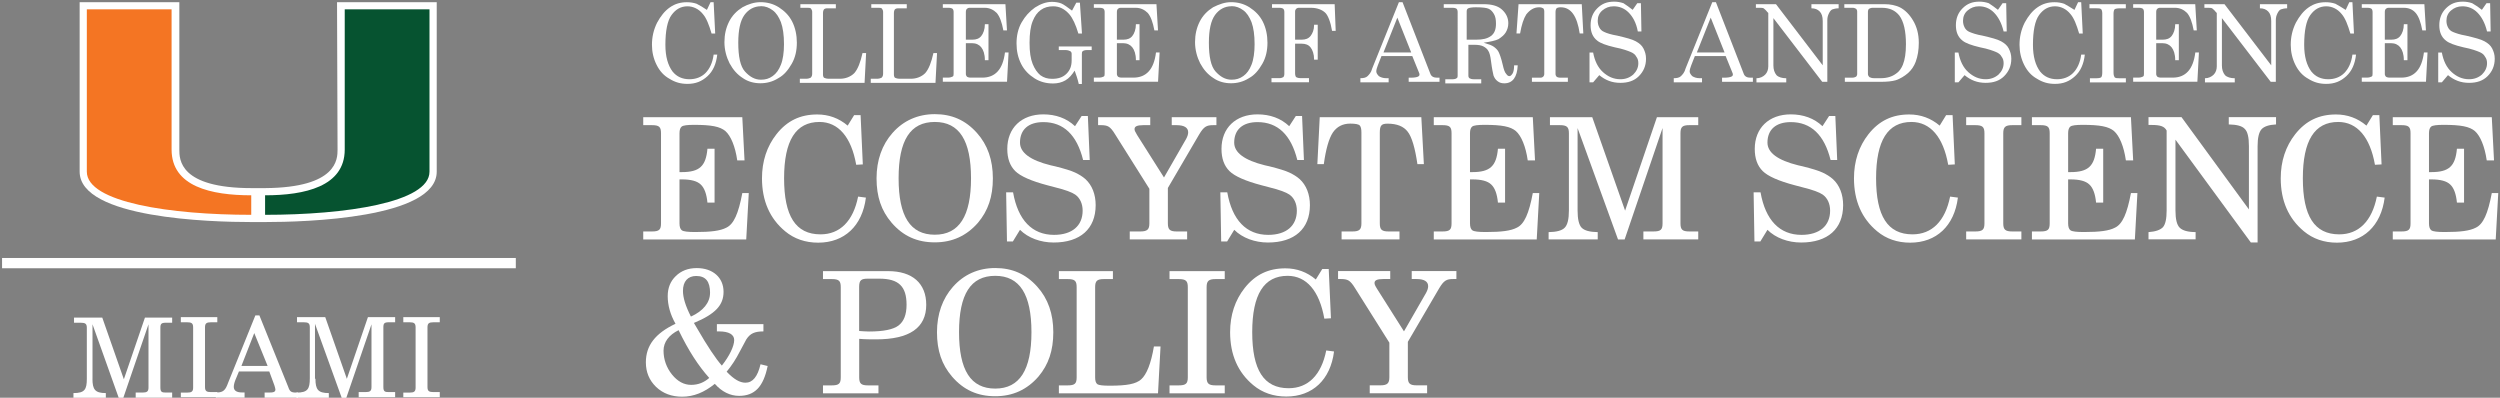 <?xml version="1.0" encoding="UTF-8"?>
<svg id="Layer_1" xmlns="http://www.w3.org/2000/svg" version="1.1" viewBox="0 0 484 77">
  <rect x="0" y="0" width="484" height="77" fill="#808080" stroke="none"/>
  <!-- Generator: Adobe Illustrator 29.1.0, SVG Export Plug-In . SVG Version: 2.1.0 Build 142)  -->
  <defs>
    <style>
      .st0 {
        fill: #065330;
      }

      .st1 {
        fill: #fff;
      }

      .st2 {
        fill: none;
        stroke: #fff;
        stroke-width: 1.99px;
      }

      .st3 {
        fill: #f47523;
      }
    </style>
  </defs>
  <g>
    <path class="st1" d="M65.25.42l.1,28.54c0,1.79,0,7.36-14.02,7.46h-2.59c-14.02,0-14.02-5.57-14.02-7.46V.42H15.42v32.82c0,9.05,25.46,9.75,33.22,9.75h2.69c7.76,0,33.22-.7,33.22-9.75V.42h-19.3Z"/>
    <path class="st0" d="M66.74,28.96V1.81h16.41v31.43c0,5.97-16.31,8.35-31.83,8.35v-3.78c7.66,0,15.42-1.69,15.42-8.85"/>
    <path class="st3" d="M33.22,28.96V1.81h-16.41v31.43c0,5.97,16.31,8.35,31.83,8.35v-3.78c-7.76,0-15.42-1.69-15.42-8.85"/>
    <line class="st2" x1=".4" y1="50.94" x2="99.86" y2="50.94"/>
    <path class="st1" d="M17.9,73.32c0,2.09.5,2.78,2.59,2.78v.9h-6.27v-.9c2.19,0,2.59-.7,2.59-2.78v-9.85c0-.8-.3-.99-1.19-.99h-1.29v-.99h5.47l4.18,11.94,4.08-11.94h5.27v.99h-1.19c-.9,0-1.09.2-1.09.99v11.54c0,.9.3.99,1.09.99h1.19v.99h-7.06v-.99h1.29c.9,0,1.19-.2,1.19-.99v-12.23l-4.87,14.22h-.9l-5.07-14.22v10.54Z"/>
    <path class="st1" d="M35.01,76.01h1.19c.9,0,1.19-.2,1.19-.99v-11.64c0-.8-.3-.99-1.19-.99h-1.19v-.99h7.06v.99h-1.19c-.9,0-1.19.2-1.19.99v11.54c0,.8.3.99,1.19.99h1.19v.99h-7.06v-.9Z"/>
    <path class="st1" d="M49.23,64.47l-2.49,6.37h5.07l-2.59-6.37ZM50.23,61.09l5.57,13.82c.3.9.6,1.09,1.49,1.09h.4v.99h-6.46v-.99h.8c.9,0,1.29-.1,1.29-.6,0-.2-.1-.4-.2-.8l-.99-2.69h-5.87l-.7,1.69c-.2.5-.3.99-.3,1.29,0,.7.5,1.09,1.59,1.09h.5v.99h-5.57v-.99h.2c1.29,0,1.69-.5,2.19-1.89l5.27-13.03h.8Z"/>
    <path class="st1" d="M61.07,73.32c0,2.09.5,2.78,2.59,2.78v.9h-6.27v-.99c2.19,0,2.59-.7,2.59-2.78v-9.85c0-.8-.3-.99-1.19-.99h-1.29v-.99h5.47l4.18,11.94,4.08-11.94h5.27v.99h-1.19c-.9,0-1.09.2-1.09.99v11.54c0,.9.3.99,1.09.99h1.19v.99h-7.06v-.99h1.29c.9,0,1.19-.2,1.19-.99v-12.13l-4.87,14.22h-.9l-5.17-14.32v10.64h.1Z"/>
    <path class="st1" d="M78.08,76.01h1.19c.9,0,1.19-.2,1.19-.99v-11.64c0-.8-.3-.99-1.19-.99h-1.19v-.99h7.06v.99h-1.19c-.9,0-1.19.2-1.19.99v11.54c0,.8.3.99,1.19.99h1.19v.99h-7.06v-.9Z"/>
  </g>
  <g>
    <path class="st1" d="M136.86,1.91l.7-1.49h.6l.3,6.07h-.7c-.5-1.69-.99-2.98-1.69-3.78-.8-.99-1.89-1.49-2.98-1.49-1.29,0-2.29.6-3.08,1.69-.8,1.09-1.19,3.08-1.19,5.77,0,2.29.5,3.98,1.39,5.17.8.99,1.89,1.49,3.28,1.49,1.19,0,2.29-.4,3.08-1.19s1.39-1.99,1.59-3.58h.7c-.2,1.79-.8,3.18-1.89,4.18s-2.29,1.49-3.88,1.49c-1.29,0-2.39-.3-3.48-.99-1.09-.6-1.89-1.49-2.49-2.69-.6-1.19-.9-2.49-.9-3.88,0-1.49.3-2.88.99-4.28.7-1.29,1.49-2.29,2.49-2.98.99-.7,2.09-.99,3.28-.99.7,0,1.29.1,1.89.3.6.3,1.29.7,1.99,1.19Z"/>
    <path class="st1" d="M147.2.42c1.29,0,2.49.3,3.58.99,1.09.7,1.99,1.59,2.59,2.78s.9,2.59.9,4.08-.3,2.88-.99,4.08-1.49,2.19-2.59,2.78c-1.09.7-2.29.99-3.48.99s-2.39-.3-3.38-.99c-1.09-.7-1.89-1.59-2.59-2.88-.6-1.19-.99-2.59-.99-4.08s.3-2.78.9-3.98c.6-1.19,1.49-2.09,2.59-2.78,1.09-.6,2.29-.99,3.48-.99ZM147.3,1.21c-1.29,0-2.39.6-3.18,1.69s-1.19,2.88-1.19,5.37c0,2.69.4,4.58,1.29,5.57s1.89,1.59,3.08,1.59c.9,0,1.59-.2,2.29-.7s1.19-1.19,1.59-2.19c.4-.99.6-2.39.6-3.98,0-1.79-.2-3.18-.6-4.28-.4-.99-.9-1.79-1.59-2.29s-1.39-.8-2.29-.8Z"/>
    <path class="st1" d="M154.86.81h6.96v.8h-1.69c-.3,0-.5.1-.6.2s-.2.4-.2.7v11.94c0,.3.1.5.2.6.2.1.5.2.99.2h2.09c1.09,0,2.09-.4,2.78-1.09.7-.8,1.19-2.09,1.59-3.88h.7l-.3,5.77h-12.53v-.8h1.19c.4,0,.7-.1.9-.2.2-.2.3-.4.3-.8V2.31c0-.3-.1-.4-.2-.6s-.4-.2-.6-.2h-1.49v-.7h-.1Z"/>
    <path class="st1" d="M168.59.81h6.96v.8h-1.69c-.3,0-.5.1-.6.2s-.2.4-.2.7v11.94c0,.3.1.5.2.6.2.1.5.2.99.2h2.09c1.09,0,2.09-.4,2.78-1.09.7-.8,1.19-2.09,1.59-3.88h.7l-.3,5.77h-12.53v-.8h1.19c.4,0,.7-.1.9-.2.2-.2.3-.4.3-.8V2.31c0-.3-.1-.4-.2-.6s-.4-.2-.6-.2h-1.49v-.7h-.1Z"/>
    <path class="st1" d="M182.71.81h11.94l.3,5.07h-.7c-.3-1.59-.7-2.69-1.29-3.38-.6-.6-1.39-.99-2.29-.99h-2.98c-.2,0-.4.1-.5.2s-.2.3-.2.6v5.37h1.29c.7,0,1.29-.2,1.69-.7s.7-1.29.7-2.29h.7v6.96h-.7c0-1.19-.3-1.99-.7-2.49s-.99-.8-1.79-.8h-1.19v5.97c0,.2.1.4.2.5.1.1.4.2.7.2h2.29c2.49,0,3.98-1.59,4.38-4.87h.7l-.3,5.67h-12.43v-.8h.99c.4,0,.7-.1.9-.2.2-.1.2-.3.2-.6V2.31c0-.3-.1-.5-.2-.6s-.4-.2-.7-.2h-1.19v-.7h.2Z"/>
    <path class="st1" d="M207.57,2.01l.8-1.49h.7l.4,5.97h-.7c-.5-1.69-1.09-2.98-1.79-3.78-.9-.99-1.89-1.49-3.08-1.49-.9,0-1.69.2-2.39.7-.7.5-1.19,1.19-1.59,2.19-.4.99-.6,2.39-.6,4.18s.2,3.08.6,4.08c.4.99.9,1.69,1.49,2.19.7.5,1.39.7,2.29.7,1.19,0,2.09-.3,2.78-.99s.99-1.49.99-2.59v-1.29c0-.2-.1-.4-.3-.5s-.5-.2-.9-.2h-1.29v-.7h6.37v.7h-.9c-.4,0-.7.1-.8.2-.2.1-.2.3-.2.6v5.77h-.6c-.2-.9-.5-1.79-.8-2.59-.5.8-1.09,1.49-1.79,1.89s-1.49.6-2.39.6c-1.29,0-2.49-.3-3.58-.99s-1.99-1.59-2.59-2.78-.9-2.49-.9-3.98.3-2.88.99-4.08,1.49-2.09,2.59-2.88c1.09-.7,2.19-1.09,3.28-1.09.6,0,1.29.1,1.79.3.5.2,1.29.8,2.09,1.39Z"/>
    <path class="st1" d="M211.95.81h11.94l.3,5.07h-.7c-.3-1.59-.7-2.69-1.29-3.38-.6-.6-1.39-.99-2.29-.99h-2.98c-.2,0-.4.1-.5.2s-.2.3-.2.6v5.37h1.29c.7,0,1.29-.2,1.69-.7s.7-1.29.7-2.29h.7v6.96h-.7c0-1.19-.3-1.99-.7-2.49s-.99-.8-1.79-.8h-1.19v5.97c0,.2.1.4.2.5.1.1.4.2.7.2h2.29c2.49,0,3.98-1.59,4.38-4.87h.7l-.3,5.67h-12.43v-.8h.99c.4,0,.7-.1.9-.2.2-.1.2-.3.2-.6V2.31c0-.3-.1-.5-.2-.6s-.4-.2-.7-.2h-1.19v-.7h.2Z"/>
    <path class="st1" d="M238.31.42c1.29,0,2.49.3,3.58.99,1.09.7,1.99,1.59,2.59,2.78s.9,2.59.9,4.08-.3,2.88-.99,4.08-1.49,2.19-2.59,2.78c-1.09.7-2.29.99-3.48.99s-2.39-.3-3.38-.99c-1.09-.7-1.89-1.59-2.59-2.88-.6-1.19-.99-2.59-.99-4.08s.3-2.78.9-3.98c.6-1.19,1.49-2.09,2.59-2.78,1.19-.6,2.29-.99,3.48-.99ZM238.41,1.21c-1.29,0-2.39.6-3.18,1.69s-1.19,2.88-1.19,5.37c0,2.69.4,4.58,1.29,5.57s1.89,1.59,3.08,1.59c.9,0,1.59-.2,2.29-.7s1.19-1.19,1.59-2.19c.4-.99.6-2.39.6-3.98,0-1.79-.2-3.18-.6-4.28-.4-.99-.9-1.79-1.59-2.29s-1.39-.8-2.29-.8Z"/>
    <path class="st1" d="M246.16.81h12.23l.2,5.17h-.7c-.3-1.79-.8-2.98-1.29-3.48-.6-.6-1.59-.99-2.78-.99h-2.39c-.2,0-.4.1-.5.2s-.2.3-.2.5v5.47h1.29c.7,0,1.29-.2,1.69-.7s.7-1.19.7-2.19h.7v6.76h-.7c0-1.09-.3-1.89-.7-2.39s-.99-.7-1.69-.7h-1.29v5.77c0,.3.1.6.2.7.2.1.4.2.9.2h1.59v.8h-7.26v-.8h1.59c.3,0,.5-.1.7-.2.1-.1.2-.3.2-.6V2.31c0-.3-.1-.5-.2-.6-.1-.1-.4-.2-.7-.2h-1.49v-.7h-.1Z"/>
    <path class="st1" d="M270.83.42h.7l5.37,13.82c.2.6.7.8,1.29.8h.5v.8h-5.97v-.8h.5c.6,0,1.09-.1,1.29-.2.2-.1.3-.2.3-.4,0-.1,0-.2-.1-.4l-1.29-3.18h-5.97l-.7,1.79c-.2.5-.3.9-.3,1.19s.2.6.5.9c.3.2.8.4,1.39.4h.5v.8h-5.47v-.8c.6,0,1.09-.1,1.39-.4.3-.3.7-.7.9-1.49l5.17-12.83ZM270.53,3.4l-2.69,6.76h5.37l-2.69-6.76Z"/>
    <path class="st1" d="M279.48.81h7.76c1.49,0,2.69.3,3.48.99s1.29,1.59,1.29,2.69c0,.7-.2,1.29-.5,1.79s-.8.9-1.39,1.29c-.6.3-1.59.5-2.88.7.99.3,1.59.5,1.99.8s.7.6.9.99c.2.4.5,1.19.8,2.49.2.9.4,1.49.7,1.79.2.3.4.4.6.4s.4-.2.6-.5.3-.9.3-1.59h.7c-.1,2.29-.99,3.48-2.59,3.48-.5,0-.9-.1-1.29-.4-.4-.3-.6-.6-.8-1.09-.1-.4-.3-1.29-.5-2.88-.1-.9-.3-1.59-.5-1.89-.2-.4-.6-.7-.99-.9s-.99-.3-1.69-.3h-1.19v5.97c0,.3.1.4.2.5.2.1.4.2.8.2h1.49v.8h-6.96v-.8h1.49c.3,0,.6-.1.7-.2.2-.1.2-.3.2-.5V2.31c0-.3-.1-.5-.2-.6s-.4-.2-.7-.2h-1.79v-.7ZM284.06,7.68h1.79c1.19,0,2.09-.2,2.78-.7.7-.5.99-1.29.99-2.39,0-.8-.1-1.39-.4-1.89s-.6-.8-.99-.99-1.19-.3-2.49-.3c-.8,0-1.29.1-1.49.2s-.3.3-.3.6v5.47h.1Z"/>
    <path class="st1" d="M294,.81h12.23l.3,5.67h-.7c-.5-3.38-1.69-5.07-3.68-5.07-.4,0-.7.1-.8.2-.1.1-.2.4-.2.7v12.03c0,.2.1.4.2.5s.4.2.7.2h1.49v.8h-6.96v-.8h1.69c.2,0,.4-.1.5-.2s.2-.3.2-.5V2.21c0-.3-.1-.5-.2-.6-.2-.1-.4-.2-.8-.2-.99,0-1.79.5-2.49,1.39-.5.8-.9,1.99-1.19,3.68h-.7l.4-5.67Z"/>
    <path class="st1" d="M316.08,1.91l.9-1.29h.7l.1,5.47h-.7c-.3-1.69-.99-2.88-1.79-3.68s-1.79-1.19-2.88-1.19c-.9,0-1.59.3-2.19.8s-.9,1.19-.9,1.99c0,.5.1.9.3,1.29.2.4.5.7.99.9.4.2,1.29.5,2.49.7,1.69.4,2.88.7,3.58,1.09s1.19.8,1.49,1.39c.3.6.5,1.19.5,1.99,0,1.39-.5,2.49-1.39,3.38-.9.9-2.09,1.29-3.58,1.29-1.59,0-2.88-.5-4.08-1.49l-1.19,1.39h-.7v-5.77h.7c.3,1.59.9,2.88,1.89,3.78s2.09,1.39,3.38,1.39c.99,0,1.79-.3,2.49-.9.6-.6.99-1.29.99-2.19,0-.5-.1-.9-.4-1.29-.2-.4-.6-.7-1.09-.9s-1.49-.6-3.08-.9c-1.69-.4-2.78-.8-3.38-1.29-.9-.7-1.29-1.69-1.29-2.98s.4-2.39,1.29-3.28c.9-.9,1.89-1.29,3.28-1.29.6,0,1.19.1,1.79.3.6.4,1.19.8,1.79,1.29Z"/>
    <path class="st1" d="M331.5.42h.7l5.37,13.82c.2.6.7.8,1.29.8h.5v.8h-5.97v-.8h.5c.6,0,1.09-.1,1.29-.2.2-.1.3-.2.3-.4,0-.1,0-.2-.1-.4l-1.29-3.18h-5.97l-.7,1.79c-.2.5-.3.9-.3,1.19s.2.6.5.9c.3.2.8.4,1.39.4h.5v.8h-5.47v-.8c.6,0,1.09-.1,1.39-.4.3-.3.7-.7.9-1.49l5.17-12.83ZM331.2,3.4l-2.69,6.76h5.37l-2.69-6.76Z"/>
    <path class="st1" d="M340.25.81h3.58l9.05,11.84V4.1c0-.9-.2-1.49-.6-1.89s-.9-.6-1.59-.6v-.8h5.27v.8c-.5,0-.9.1-1.19.2s-.5.4-.7.8c-.2.4-.3.8-.3,1.29v11.94h-.99l-9.45-12.33v9.15c0,.8.2,1.39.6,1.89.4.4,1.09.6,1.89.6v.8h-5.77v-.8c.7,0,1.29-.3,1.69-.7s.6-.99.6-1.59V2.51l-.2-.2c-.3-.4-.6-.6-.7-.7-.2-.1-.5-.1-.8-.1h-.7v-.7h.3Z"/>
    <path class="st1" d="M357.06.81h7.76c1.19,0,2.09.2,2.98.6.99.5,1.89,1.39,2.59,2.59.7,1.19,1.09,2.59,1.09,4.28,0,1.39-.2,2.59-.6,3.68-.3.8-.8,1.59-1.49,2.19-.7.6-1.49,1.09-2.39,1.39-.7.2-1.69.3-2.88.3h-6.96v-.8h1.39c.4,0,.6-.1.8-.2.1-.1.2-.3.2-.5V2.21c0-.2-.1-.4-.2-.5-.2-.1-.4-.2-.6-.2h-1.69v-.7ZM362.53,1.51c-.3,0-.5.1-.7.2-.1.1-.2.3-.2.6v12.03c0,.2.1.4.3.6.2.1.5.2.9.2h1.29c1.19,0,2.19-.3,2.98-.9.6-.4.99-.99,1.29-1.69.4-.99.6-2.29.6-3.98,0-2.49-.4-4.38-1.29-5.57-.8-.99-1.89-1.49-3.38-1.49,0,0-1.79,0-1.79,0Z"/>
    <path class="st1" d="M386.8,1.91l.9-1.29h.7l.1,5.47h-.6c-.4-1.69-1.09-2.88-1.89-3.68s-1.79-1.19-2.88-1.19c-.9,0-1.59.3-2.19.8s-.9,1.19-.9,1.99c0,.5.1.9.3,1.29.2.4.5.7.99.9s1.29.5,2.49.7c1.69.4,2.88.7,3.58,1.09s1.19.8,1.49,1.39c.3.6.5,1.19.5,1.99,0,1.39-.5,2.49-1.39,3.38-.9.9-2.09,1.29-3.58,1.29-1.59,0-2.88-.5-4.08-1.49l-1.19,1.39h-.7v-5.77h.7c.3,1.59.9,2.88,1.89,3.78s2.09,1.39,3.38,1.39c.99,0,1.79-.3,2.49-.9.6-.6.99-1.29.99-2.19,0-.5-.1-.9-.4-1.29-.2-.4-.6-.7-1.09-.9s-1.49-.6-3.08-.9c-1.69-.4-2.78-.8-3.38-1.29-.9-.7-1.29-1.69-1.29-2.98s.4-2.39,1.29-3.28c.9-.9,1.89-1.29,3.28-1.29.6,0,1.19.1,1.79.3.6.4,1.19.8,1.79,1.29Z"/>
    <path class="st1" d="M401.62,1.91l.7-1.49h.6l.3,6.07h-.7c-.5-1.69-.99-2.98-1.69-3.78-.8-.99-1.89-1.49-2.98-1.49-1.29,0-2.29.6-3.08,1.69-.8,1.09-1.19,3.08-1.19,5.77,0,2.29.5,3.98,1.39,5.17.8.99,1.89,1.49,3.28,1.49,1.19,0,2.29-.4,3.08-1.19.8-.8,1.39-1.99,1.59-3.58h.7c-.2,1.79-.8,3.18-1.89,4.18s-2.29,1.49-3.88,1.49c-1.29,0-2.39-.3-3.48-.99-1.09-.6-1.89-1.49-2.49-2.69s-.9-2.49-.9-3.88c0-1.49.3-2.88.99-4.28.7-1.29,1.49-2.29,2.49-2.98.99-.7,2.09-.99,3.28-.99.7,0,1.29.1,1.89.3.6.3,1.19.7,1.99,1.19Z"/>
    <path class="st1" d="M404.6.81h6.96v.8h-1.19c-.5,0-.9.1-.99.2s-.2.4-.2.8v11.44c0,.5.1.7.2.9.2.2.5.2.9.2h1.29v.8h-6.96v-.8h1.29c.5,0,.8-.1.9-.2.1-.1.2-.4.2-.9V2.6c0-.4-.1-.7-.2-.8-.2-.2-.5-.2-1.09-.2h-1.19v-.8h.1Z"/>
    <path class="st1" d="M413.06.81h11.94l.3,5.07h-.6c-.3-1.59-.7-2.69-1.29-3.38-.6-.6-1.39-.99-2.29-.99h-2.98c-.2,0-.4.1-.5.2s-.2.3-.2.6v5.37h1.29c.7,0,1.29-.2,1.69-.7.4-.5.7-1.29.7-2.29h.7v6.96h-.7c0-1.19-.3-1.99-.7-2.49-.4-.5-.99-.8-1.79-.8h-1.19v5.97c0,.2.1.4.2.5s.4.2.7.2h2.29c2.49,0,3.98-1.59,4.38-4.87h.7l-.3,5.67h-12.43v-.8h.99c.4,0,.7-.1.9-.2.2-.1.2-.3.2-.6V2.31c0-.3-.1-.5-.2-.6s-.4-.2-.7-.2h-1.19v-.7h.1Z"/>
    <path class="st1" d="M427.08.81h3.58l9.05,11.84V4.1c0-.9-.2-1.49-.6-1.89s-.9-.6-1.59-.6v-.8h5.27v.8c-.5,0-.9.1-1.19.2s-.5.4-.7.8c-.2.4-.3.8-.3,1.29v11.94h-.99l-9.45-12.33v9.15c0,.8.2,1.39.6,1.89.4.4,1.09.6,1.89.6v.8h-5.77v-.8c.7,0,1.29-.3,1.69-.7s.6-.99.6-1.59V2.51l-.2-.2c-.3-.4-.6-.6-.7-.7-.2-.1-.5-.1-.8-.1h-.7v-.7h.3Z"/>
    <path class="st1" d="M454.13,1.91l.7-1.49h.6l.3,6.07h-.7c-.5-1.69-.99-2.98-1.69-3.78-.8-.99-1.89-1.49-2.98-1.49-1.29,0-2.29.6-3.08,1.69-.8,1.09-1.19,3.08-1.19,5.77,0,2.29.5,3.98,1.39,5.17.8.99,1.89,1.49,3.28,1.49,1.19,0,2.29-.4,3.08-1.19.8-.8,1.39-1.99,1.59-3.58h.7c-.2,1.79-.8,3.18-1.89,4.18s-2.29,1.49-3.88,1.49c-1.29,0-2.39-.3-3.48-.99-1.09-.6-1.89-1.49-2.49-2.69s-.9-2.49-.9-3.88c0-1.49.3-2.88.99-4.28.7-1.29,1.49-2.29,2.49-2.98.99-.7,2.09-.99,3.28-.99.7,0,1.29.1,1.89.3.6.3,1.19.7,1.99,1.19Z"/>
    <path class="st1" d="M457.42.81h11.94l.3,5.07h-.7c-.3-1.59-.7-2.69-1.29-3.38s-1.39-.99-2.29-.99h-2.98c-.2,0-.4.1-.5.2s-.2.3-.2.6v5.37h1.29c.7,0,1.29-.2,1.69-.7s.7-1.29.7-2.29h.7v6.96h-.7c0-1.19-.3-1.99-.7-2.49-.4-.5-.99-.8-1.79-.8h-1.19v5.97c0,.2.1.4.2.5s.4.2.7.2h2.29c2.49,0,3.98-1.59,4.38-4.87h.7l-.3,5.67h-12.43v-.8h.99c.4,0,.7-.1.9-.2.2-.1.2-.3.2-.6V2.31c0-.3-.1-.5-.2-.6s-.4-.2-.7-.2h-1.19v-.7h.2Z"/>
    <path class="st1" d="M480.49,1.91l.9-1.29h.7l.1,5.47h-.7c-.4-1.69-1.09-2.88-1.89-3.68s-1.79-1.19-2.88-1.19c-.9,0-1.59.3-2.19.8s-.9,1.19-.9,1.99c0,.5.1.9.3,1.29.2.4.5.7.99.9s1.29.5,2.49.7c1.69.4,2.88.7,3.58,1.09s1.19.8,1.49,1.39c.3.6.5,1.19.5,1.99,0,1.39-.5,2.49-1.39,3.38-.9.9-2.09,1.29-3.58,1.29-1.59,0-2.88-.5-4.08-1.49l-1.19,1.39h-.7v-5.77h.7c.3,1.59.9,2.88,1.89,3.78s2.09,1.39,3.38,1.39c.99,0,1.79-.3,2.49-.9.6-.6.99-1.29.99-2.19,0-.5-.1-.9-.4-1.29-.2-.4-.6-.7-1.09-.9s-1.49-.6-3.08-.9c-1.69-.4-2.78-.8-3.38-1.29-.9-.7-1.29-1.69-1.29-2.98s.4-2.39,1.29-3.28c.9-.9,1.89-1.29,3.28-1.29.6,0,1.19.1,1.79.3.7.4,1.29.8,1.89,1.29Z"/>
  </g>
  <g>
    <g>
      <path class="st1" d="M124.53,46.35v-1.54h1.7c1.41,0,1.74-.36,1.74-1.57v-17.44c0-1.21-.33-1.57-1.74-1.57h-1.7v-1.54h19.18l.43,8.36h-1.41c-.39-2.72-1.25-4.75-2.29-5.67-1.05-.89-2.72-1.21-6.1-1.21-1.28,0-2.07.1-2.36.33-.29.23-.43.66-.43,1.31v7.51h.46c3.41,0,4.65-1.15,4.95-4.52h1.38v10.42h-1.38c-.16-1.67-.59-2.85-1.31-3.51-.69-.66-1.9-.98-3.64-.98h-.46v8.52c0,.69.16,1.11.46,1.34.33.23,1.18.33,2.59.33,3.05,0,4.85-.23,6.03-.85,1.44-.69,2.33-2.72,3.08-6.69h1.25l-.49,8.98h-19.93Z"/>
      <path class="st1" d="M167.64,38.26c-.69,5.47-4.16,8.72-9.24,8.72-2.49,0-4.65-.75-6.39-2.2-2.98-2.46-4.49-5.9-4.49-10.26,0-3.31.95-6.19,2.82-8.56,2.06-2.59,4.59-3.8,7.87-3.8,2.23,0,4.2.72,5.9,2.16l1.25-2.03h1.25l.43,9.54-1.28.07c-.95-5.38-3.47-8.29-7.11-8.29-4.59,0-6.85,3.61-6.85,10.91s2.23,10.85,7.05,10.85c3.77,0,6.33-2.56,7.28-7.31l1.54.2Z"/>
      <path class="st1" d="M172.79,25.74c2.1-2.39,4.92-3.64,8.19-3.64s5.93,1.15,8.13,3.61c2.1,2.33,3.11,5.28,3.11,8.82s-.92,6.26-2.88,8.59c-2.2,2.52-4.95,3.8-8.36,3.8s-6.13-1.21-8.36-3.8c-2-2.33-2.92-5.05-2.92-8.59s1.08-6.52,3.08-8.78ZM180.98,45.44c4.72,0,7.01-3.61,7.01-10.92s-2.26-10.91-7.01-10.91-7.01,3.54-7.01,10.91,2.26,10.92,7.01,10.92Z"/>
      <path class="st1" d="M196.1,46.75h-1.15l-.16-9.51h1.34c.95,5.38,3.7,8.23,7.93,8.23,3.51,0,5.54-1.77,5.54-4.69,0-1.34-.52-2.46-1.44-3.11-.62-.43-1.9-.92-3.9-1.41l-1.48-.39c-3.11-.82-5.21-1.74-6.23-2.75-1.02-1.02-1.54-2.43-1.54-4.29,0-4.06,2.75-6.69,6.98-6.69,2.39,0,4.52.75,6.13,2.29l1.28-1.97h1.21l.36,8.52h-1.28c-1.21-4.88-3.8-7.34-7.7-7.34-2.88,0-4.52,1.44-4.52,3.97,0,1.93,1.97,3.41,5.93,4.39l.88.2c1.84.46,3.11.85,3.87,1.21.75.36,1.41.75,1.97,1.25,1.31,1.18,2,2.98,2,5.05,0,4.59-2.98,7.24-8.13,7.24-2.52,0-4.95-.88-6.52-2.46l-1.38,2.26Z"/>
      <path class="st1" d="M226.1,43.24c0,1.21.39,1.57,1.7,1.57h2.03v1.54h-11.11v-1.54h2.06c1.34,0,1.74-.39,1.74-1.57v-6.69l-6.62-10.52c-.49-.82-.92-1.31-1.28-1.51-.33-.2-.79-.29-1.41-.29h-.62v-1.54h10.1v1.54h-1.34c-1.18,0-1.7.23-1.7.75,0,.26.07.46.49,1.15l5.21,8.23,4.29-7.47c.26-.49.39-.89.39-1.28,0-.92-.79-1.38-2.26-1.38h-.92v-1.54h8.65v1.54h-.62c-1.28,0-1.8.26-2.72,1.8l-6.06,10.36v6.85Z"/>
      <path class="st1" d="M237.57,46.75h-1.15l-.16-9.51h1.34c.95,5.38,3.7,8.23,7.93,8.23,3.51,0,5.54-1.77,5.54-4.69,0-1.34-.52-2.46-1.44-3.11-.62-.43-1.9-.92-3.9-1.41l-1.48-.39c-3.11-.82-5.21-1.74-6.23-2.75-1.02-1.02-1.54-2.43-1.54-4.29,0-4.06,2.75-6.69,6.98-6.69,2.39,0,4.52.75,6.13,2.29l1.28-1.97h1.21l.36,8.52h-1.28c-1.21-4.88-3.8-7.34-7.7-7.34-2.88,0-4.52,1.44-4.52,3.97,0,1.93,1.97,3.41,5.93,4.39l.89.2c1.83.46,3.11.85,3.87,1.21.75.36,1.41.75,1.97,1.25,1.31,1.18,2,2.98,2,5.05,0,4.59-2.98,7.24-8.13,7.24-2.52,0-4.95-.88-6.52-2.46l-1.38,2.26Z"/>
      <path class="st1" d="M267.13,43.24c0,1.21.36,1.57,1.71,1.57h2.1v1.54h-11.21v-1.54h2.1c1.34,0,1.74-.36,1.74-1.57v-17.57c0-.69-.1-1.15-.33-1.38-.2-.23-.82-.36-1.83-.36-1.48,0-2.59.59-3.38,1.74-.75,1.15-1.34,3.18-1.74,6.1h-1.25l.46-9.08h19.67l.49,9.08h-1.25c-.46-3.15-1.08-5.24-1.87-6.26-.79-1.05-2.1-1.57-3.9-1.57-1.18,0-1.51.33-1.51,1.74v17.57Z"/>
      <path class="st1" d="M277.58,46.35v-1.54h1.7c1.41,0,1.74-.36,1.74-1.57v-17.44c0-1.21-.33-1.57-1.74-1.57h-1.7v-1.54h19.17l.43,8.36h-1.41c-.39-2.72-1.25-4.75-2.29-5.67-1.05-.89-2.72-1.21-6.1-1.21-1.28,0-2.06.1-2.36.33-.29.23-.43.66-.43,1.31v7.51h.46c3.41,0,4.65-1.15,4.95-4.52h1.38v10.42h-1.38c-.16-1.67-.59-2.85-1.31-3.51-.69-.66-1.9-.98-3.64-.98h-.46v8.52c0,.69.16,1.11.46,1.34.33.23,1.18.33,2.59.33,3.05,0,4.85-.23,6.03-.85,1.44-.69,2.33-2.72,3.08-6.69h1.25l-.49,8.98h-19.93Z"/>
      <path class="st1" d="M305.42,24.79v15.96c0,1.67.26,2.79.79,3.34.56.56,1.57.82,3.11.85v1.41h-9.51v-1.41c1.54-.03,2.56-.29,3.11-.85.56-.56.82-1.67.82-3.34v-14.95c0-1.21-.39-1.57-1.74-1.57h-1.93v-1.54h8.19l6.36,18.09,6.16-18.09h8v1.54h-1.74c-1.34,0-1.7.36-1.7,1.57v17.44c0,1.21.36,1.57,1.7,1.57h1.74v1.54h-10.62v-1.54h1.97c1.41,0,1.74-.36,1.74-1.57v-18.45l-7.34,21.57h-1.28l-7.83-21.57Z"/>
      <path class="st1" d="M340.81,46.75h-1.15l-.16-9.51h1.34c.95,5.38,3.7,8.23,7.93,8.23,3.51,0,5.54-1.77,5.54-4.69,0-1.34-.52-2.46-1.44-3.11-.62-.43-1.9-.92-3.9-1.41l-1.48-.39c-3.11-.82-5.21-1.74-6.23-2.75s-1.54-2.43-1.54-4.29c0-4.06,2.75-6.69,6.98-6.69,2.39,0,4.52.75,6.13,2.29l1.28-1.97h1.21l.36,8.52h-1.28c-1.21-4.88-3.8-7.34-7.7-7.34-2.88,0-4.52,1.44-4.52,3.97,0,1.93,1.97,3.41,5.93,4.39l.88.2c1.84.46,3.11.85,3.87,1.21s1.41.75,1.97,1.25c1.31,1.18,2,2.98,2,5.05,0,4.59-2.98,7.24-8.13,7.24-2.52,0-4.95-.88-6.52-2.46l-1.38,2.26Z"/>
      <path class="st1" d="M379.05,38.26c-.69,5.47-4.16,8.72-9.24,8.72-2.49,0-4.65-.75-6.39-2.2-2.98-2.46-4.49-5.9-4.49-10.26,0-3.31.95-6.19,2.82-8.56,2.06-2.59,4.59-3.8,7.87-3.8,2.23,0,4.2.72,5.9,2.16l1.25-2.03h1.25l.43,9.54-1.28.07c-.95-5.38-3.47-8.29-7.11-8.29-4.59,0-6.85,3.61-6.85,10.91s2.23,10.85,7.05,10.85c3.77,0,6.33-2.56,7.28-7.31l1.54.2Z"/>
      <path class="st1" d="M380.65,46.35v-1.54h1.77c1.41,0,1.77-.36,1.77-1.57v-17.44c0-1.21-.36-1.57-1.77-1.57h-1.77v-1.54h10.69v1.54h-1.77c-1.34,0-1.74.36-1.74,1.57v17.44c0,1.21.39,1.57,1.74,1.57h1.77v1.54h-10.69Z"/>
      <path class="st1" d="M393.38,46.35v-1.54h1.7c1.41,0,1.74-.36,1.74-1.57v-17.44c0-1.21-.33-1.57-1.74-1.57h-1.7v-1.54h19.17l.43,8.36h-1.41c-.39-2.72-1.25-4.75-2.29-5.67-1.05-.89-2.72-1.21-6.1-1.21-1.28,0-2.06.1-2.36.33-.29.23-.43.66-.43,1.31v7.51h.46c3.41,0,4.65-1.15,4.95-4.52h1.38v10.42h-1.38c-.16-1.67-.59-2.85-1.31-3.51-.69-.66-1.9-.98-3.64-.98h-.46v8.52c0,.69.16,1.11.46,1.34.33.23,1.18.33,2.59.33,3.05,0,4.85-.23,6.03-.85,1.44-.69,2.33-2.72,3.08-6.69h1.25l-.49,8.98h-19.93Z"/>
      <path class="st1" d="M415.95,46.35v-1.41c1.38-.1,2.29-.43,2.79-.95.49-.56.72-1.64.72-3.25v-15.47c-.43-.79-1.15-1.08-2.95-1.08h-.56v-1.51h6.39l13.05,17.86v-12.26c0-1.71-.26-2.82-.82-3.34-.52-.56-1.54-.82-3.08-.85v-1.41h9.15v1.41c-1.38.07-2.33.39-2.82.95s-.75,1.64-.75,3.25v18.65h-1.31l-14.59-19.9v13.7c0,1.67.26,2.79.82,3.34.56.56,1.61.85,3.08.85v1.41h-9.11Z"/>
      <path class="st1" d="M461.67,38.26c-.69,5.47-4.16,8.72-9.24,8.72-2.49,0-4.65-.75-6.39-2.2-2.98-2.46-4.49-5.9-4.49-10.26,0-3.31.95-6.19,2.82-8.56,2.06-2.59,4.59-3.8,7.87-3.8,2.23,0,4.2.72,5.9,2.16l1.25-2.03h1.25l.43,9.54-1.28.07c-.95-5.38-3.47-8.29-7.11-8.29-4.59,0-6.85,3.61-6.85,10.91s2.23,10.85,7.05,10.85c3.77,0,6.33-2.56,7.28-7.31l1.54.2Z"/>
      <path class="st1" d="M463.24,46.35v-1.54h1.7c1.41,0,1.74-.36,1.74-1.57v-17.44c0-1.21-.33-1.57-1.74-1.57h-1.7v-1.54h19.17l.43,8.36h-1.41c-.39-2.72-1.25-4.75-2.29-5.67-1.05-.89-2.72-1.21-6.1-1.21-1.28,0-2.06.1-2.36.33-.29.23-.43.66-.43,1.31v7.51h.46c3.41,0,4.65-1.15,4.95-4.52h1.38v10.42h-1.38c-.16-1.67-.59-2.85-1.31-3.51-.69-.66-1.9-.98-3.64-.98h-.46v8.52c0,.69.16,1.11.46,1.34.33.23,1.18.33,2.59.33,3.05,0,4.85-.23,6.03-.85,1.44-.69,2.33-2.72,3.08-6.69h1.25l-.49,8.98h-19.93Z"/>
    </g>
    <g>
      <path class="st1" d="M148.62,70.84c-.82,4.06-2.52,5.8-5.54,5.8-1.7,0-3.34-.79-4.69-2.33-2.06,1.67-4.1,2.49-6.33,2.49-2.03,0-3.7-.62-5.05-1.9-1.31-1.28-1.97-2.85-1.97-4.75,0-3.25,1.8-5.6,5.74-7.47-1.02-1.8-1.51-3.6-1.51-5.34,0-1.61.52-2.89,1.57-3.9,1.05-1.02,2.39-1.54,4.06-1.54,3.11,0,5.18,1.84,5.18,4.59,0,2.59-1.57,4.29-5.74,6.03.13.23.33.59.62,1.05,2,3.47,3.61,5.87,4.79,7.21,1.48-1.87,2.39-3.77,2.39-4.95,0-1.08-1.05-1.67-2.92-1.67h-.43v-1.41h9.01v1.41c-1.7,0-2.56.39-3.31,1.54l-1.25,2.33c-.75,1.48-1.61,2.79-2.56,3.93,1.41,1.48,2.56,2.13,3.64,2.13,1.41,0,2.36-1.18,2.92-3.57l1.34.33ZM131.38,63.92c-1.87.92-2.92,2.29-2.92,3.97s.56,3.28,1.64,4.62c1.08,1.34,2.33,2,3.7,2s2.49-.46,3.51-1.34c-2.13-2.39-3.97-5.21-5.93-9.24ZM137.47,56.74c0-2.26-.85-3.31-2.69-3.31-1.61,0-2.56,1.05-2.56,2.88,0,1.31.49,2.92,1.54,4.98,2.39-1.08,3.7-2.72,3.7-4.56Z"/>
      <path class="st1" d="M159.33,76.15v-1.54h1.7c1.41,0,1.74-.36,1.74-1.57v-17.44c0-1.21-.33-1.57-1.74-1.57h-1.7v-1.54h12.62c4.69,0,7.37,2.36,7.37,6.52,0,4.46-3.24,6.69-9.7,6.69-1.05,0-2.1,0-3.28-.1v7.44c0,1.21.36,1.57,1.7,1.57h2.03v1.54h-10.75ZM166.34,64.08c.56.03,1.21.1,1.9.1,2.79,0,4.69-.39,5.7-1.15,1.05-.79,1.57-2.13,1.57-4.03,0-3.54-1.51-5.05-5.28-5.05h-2.2c-1.31,0-1.7.29-1.7,1.61v8.52Z"/>
      <path class="st1" d="M184.49,55.53c2.1-2.39,4.92-3.64,8.19-3.64s5.93,1.15,8.13,3.61c2.1,2.33,3.11,5.28,3.11,8.82s-.92,6.26-2.88,8.59c-2.2,2.52-4.95,3.8-8.36,3.8s-6.13-1.21-8.36-3.8c-2-2.33-2.92-5.05-2.92-8.59s1.08-6.52,3.08-8.78ZM192.68,75.23c4.72,0,7.01-3.61,7.01-10.92s-2.26-10.91-7.01-10.91-7.01,3.54-7.01,10.91,2.26,10.92,7.01,10.92Z"/>
      <path class="st1" d="M205,76.15v-1.54h1.7c1.41,0,1.74-.36,1.74-1.57v-17.44c0-1.21-.33-1.57-1.74-1.57h-1.7v-1.54h10.46v1.54h-1.74c-1.34,0-1.7.36-1.7,1.57v17.44c0,.69.13,1.11.43,1.34.29.2,1.08.29,2.36.29,3.41,0,5.08-.33,6.1-1.21,1.08-.95,1.93-3.08,2.49-6.39h1.28l-.49,9.08h-19.18Z"/>
      <path class="st1" d="M226.42,76.15v-1.54h1.77c1.41,0,1.77-.36,1.77-1.57v-17.44c0-1.21-.36-1.57-1.77-1.57h-1.77v-1.54h10.69v1.54h-1.77c-1.34,0-1.74.36-1.74,1.57v17.44c0,1.21.39,1.57,1.74,1.57h1.77v1.54h-10.69Z"/>
      <path class="st1" d="M258.27,68.05c-.69,5.47-4.16,8.72-9.24,8.72-2.49,0-4.65-.75-6.39-2.2-2.98-2.46-4.49-5.9-4.49-10.26,0-3.31.95-6.19,2.82-8.56,2.06-2.59,4.59-3.8,7.87-3.8,2.23,0,4.2.72,5.9,2.16l1.25-2.03h1.25l.43,9.54-1.28.07c-.95-5.38-3.47-8.29-7.11-8.29-4.59,0-6.85,3.61-6.85,10.91s2.23,10.85,7.05,10.85c3.77,0,6.33-2.56,7.28-7.31l1.54.2Z"/>
      <path class="st1" d="M272.56,73.03c0,1.21.39,1.57,1.7,1.57h2.03v1.54h-11.11v-1.54h2.06c1.34,0,1.74-.39,1.74-1.57v-6.69l-6.62-10.52c-.49-.82-.92-1.31-1.28-1.51-.33-.2-.79-.29-1.41-.29h-.62v-1.54h10.1v1.54h-1.34c-1.18,0-1.7.23-1.7.75,0,.26.06.46.49,1.15l5.21,8.23,4.29-7.47c.26-.49.39-.89.39-1.28,0-.92-.79-1.38-2.26-1.38h-.92v-1.54h8.65v1.54h-.62c-1.28,0-1.8.26-2.72,1.8l-6.06,10.36v6.85Z"/>
    </g>
  </g>
</svg>